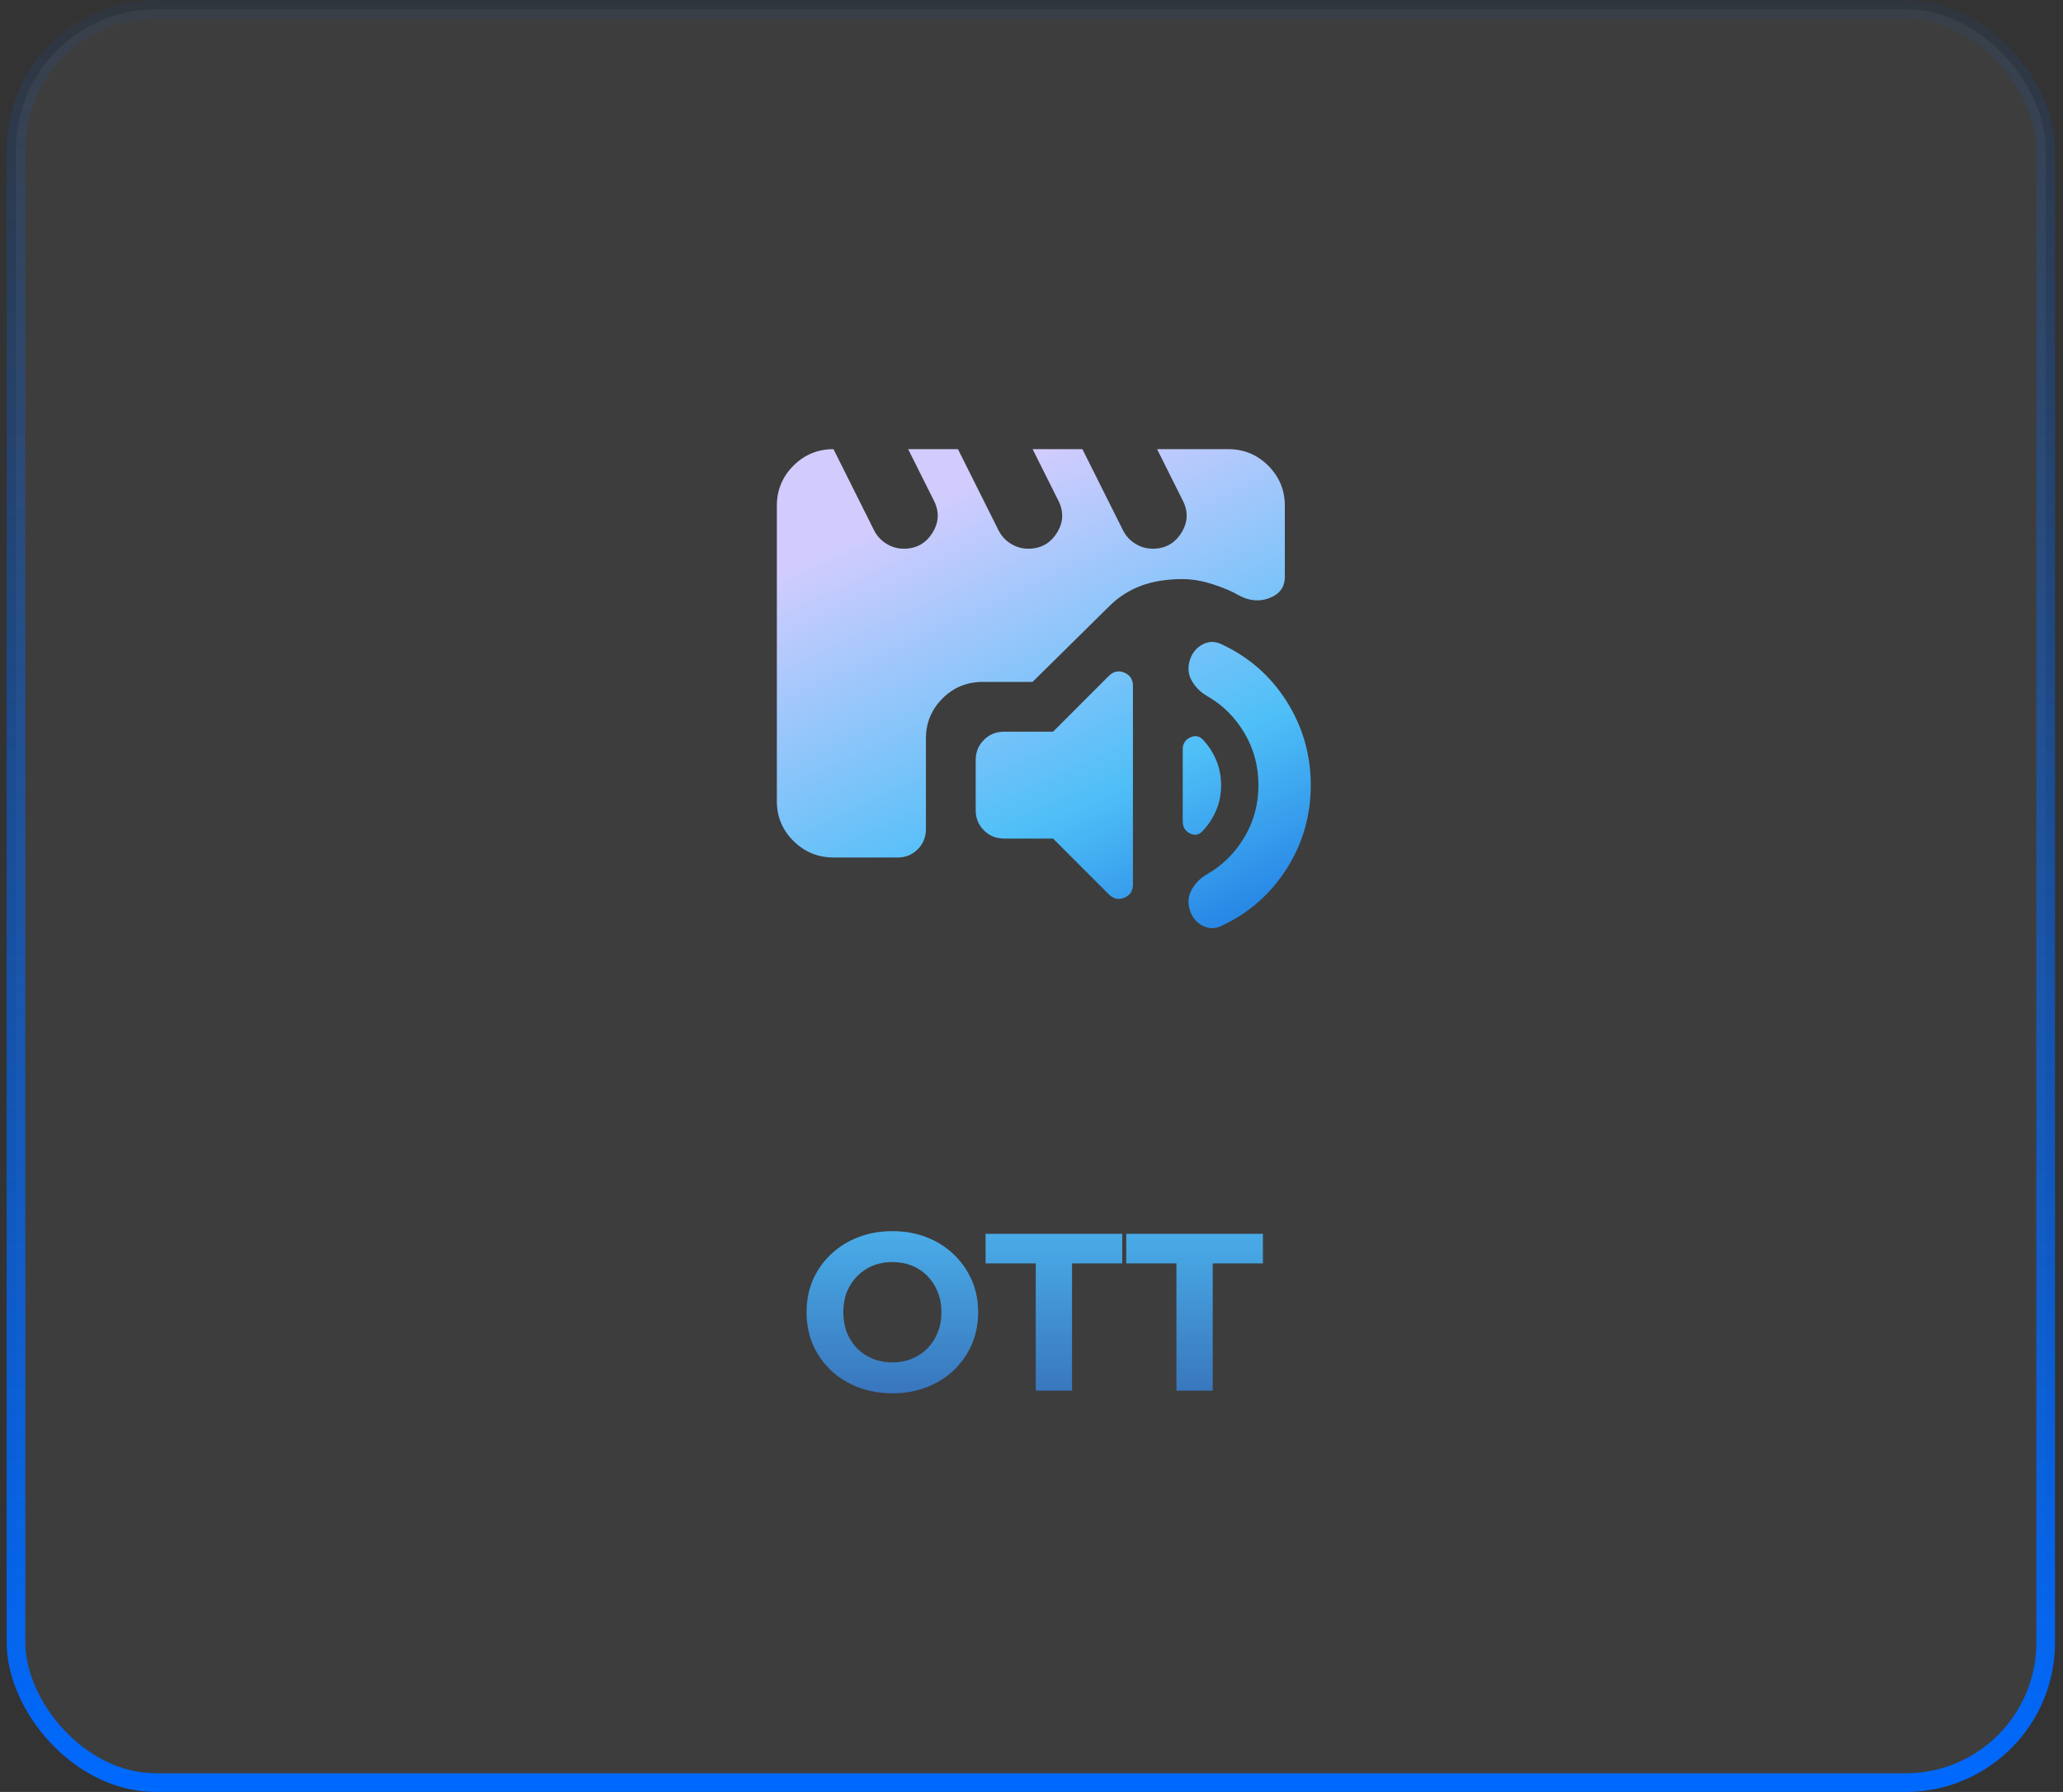 <svg width="221" height="192" viewBox="0 0 221 192" fill="none" xmlns="http://www.w3.org/2000/svg">
<rect x="0" y="0" width="221" height="192" fill="#333333" stroke="none"/>
<rect x="1.715" y="1" width="217.429" height="190" rx="15" fill="white" fill-opacity="0.05"/>
<rect x="1.715" y="1" width="217.429" height="190" rx="15" stroke="url(#paint0_linear_1670_6723)" stroke-width="2"/>
<mask id="mask0_1670_6723" style="mask-type:alpha" maskUnits="userSpaceOnUse" x="78" y="38" width="65" height="64">
<rect x="78.43" y="38" width="64" height="64" fill="#D9D9D9"/>
</mask>
<g mask="url(#mask0_1670_6723)">
<path d="M107.555 89.847C106.704 89.847 105.986 89.554 105.401 88.968C104.815 88.383 104.522 87.665 104.522 86.814V81.432C104.522 80.581 104.815 79.863 105.401 79.277C105.986 78.692 106.704 78.399 107.555 78.399H112.809L118.781 72.426C119.279 71.929 119.834 71.81 120.447 72.069C121.061 72.329 121.367 72.807 121.367 73.503V94.758C121.367 95.455 121.061 95.93 120.447 96.184C119.834 96.439 119.279 96.317 118.781 95.819L112.809 89.847H107.555ZM140.416 84.131C140.416 87.395 139.553 90.383 137.826 93.095C136.099 95.808 133.77 97.846 130.838 99.209C130.15 99.541 129.471 99.53 128.801 99.174C128.131 98.819 127.68 98.247 127.447 97.46C127.214 96.683 127.295 95.954 127.689 95.272C128.084 94.591 128.625 94.056 129.313 93.668C130.968 92.716 132.299 91.396 133.304 89.709C134.309 88.022 134.812 86.163 134.812 84.131C134.812 82.099 134.312 80.237 133.312 78.544C132.312 76.852 130.979 75.53 129.313 74.577C128.625 74.189 128.084 73.655 127.689 72.974C127.295 72.292 127.214 71.563 127.447 70.786C127.68 69.999 128.131 69.425 128.801 69.064C129.471 68.703 130.15 68.688 130.838 69.02C133.78 70.384 136.112 72.427 137.834 75.15C139.555 77.873 140.416 80.867 140.416 84.131ZM128.806 79.198C129.43 79.841 129.921 80.583 130.277 81.422C130.634 82.261 130.812 83.164 130.812 84.131C130.812 85.098 130.634 86.001 130.277 86.84C129.921 87.679 129.43 88.421 128.806 89.064C128.429 89.473 127.984 89.549 127.471 89.294C126.957 89.039 126.701 88.603 126.701 87.984V80.261C126.701 79.698 126.955 79.289 127.463 79.034C127.971 78.779 128.418 78.833 128.806 79.198ZM89.287 91.876C87.619 91.876 86.191 91.287 85.003 90.11C83.815 88.932 83.221 87.515 83.221 85.857V54.192C83.221 52.513 83.812 51.082 84.995 49.899C86.177 48.716 87.608 48.125 89.287 48.125L93.621 56.792C93.932 57.414 94.376 57.903 94.954 58.258C95.532 58.614 96.154 58.792 96.821 58.792C98.154 58.792 99.176 58.225 99.887 57.092C100.598 55.958 100.643 54.792 100.021 53.592L97.287 48.125H102.621L106.954 56.792C107.265 57.414 107.71 57.903 108.287 58.258C108.865 58.614 109.487 58.792 110.154 58.792C111.487 58.792 112.51 58.225 113.221 57.092C113.932 55.958 113.976 54.792 113.354 53.592L110.621 48.125H115.954L120.287 56.792C120.598 57.414 121.043 57.903 121.621 58.258C122.198 58.614 122.821 58.792 123.487 58.792C124.821 58.792 125.843 58.225 126.554 57.092C127.265 55.958 127.31 54.792 126.687 53.592L123.954 48.125H131.571C133.25 48.125 134.681 48.716 135.864 49.899C137.047 51.082 137.638 52.513 137.638 54.192V61.815C137.638 62.899 137.09 63.653 135.995 64.078C134.899 64.503 133.77 64.388 132.607 63.734C132.019 63.378 131.147 63.008 129.991 62.624C128.836 62.24 127.729 62.048 126.671 62.048C124.984 62.048 123.507 62.286 122.241 62.762C120.974 63.239 119.869 63.938 118.925 64.861L110.609 73.066H105.255C103.576 73.066 102.145 73.657 100.963 74.84C99.78 76.022 99.189 77.453 99.189 79.132V88.842C99.189 89.693 98.896 90.412 98.311 90.998C97.725 91.583 97.007 91.876 96.155 91.876H89.287Z" fill="url(#paint1_linear_1670_6723)"/>
</g>
<path d="M95.62 149.288C94.292 149.288 93.06 149.072 91.924 148.64C90.804 148.208 89.828 147.6 88.996 146.816C88.18 146.032 87.54 145.112 87.076 144.056C86.628 143 86.404 141.848 86.404 140.6C86.404 139.352 86.628 138.2 87.076 137.144C87.54 136.088 88.188 135.168 89.02 134.384C89.852 133.6 90.828 132.992 91.948 132.56C93.068 132.128 94.284 131.912 95.596 131.912C96.924 131.912 98.14 132.128 99.244 132.56C100.364 132.992 101.332 133.6 102.148 134.384C102.98 135.168 103.628 136.088 104.092 137.144C104.556 138.184 104.788 139.336 104.788 140.6C104.788 141.848 104.556 143.008 104.092 144.08C103.628 145.136 102.98 146.056 102.148 146.84C101.332 147.608 100.364 148.208 99.244 148.64C98.14 149.072 96.932 149.288 95.62 149.288ZM95.596 145.976C96.348 145.976 97.036 145.848 97.66 145.592C98.3 145.336 98.86 144.968 99.34 144.488C99.82 144.008 100.188 143.44 100.444 142.784C100.716 142.128 100.852 141.4 100.852 140.6C100.852 139.8 100.716 139.072 100.444 138.416C100.188 137.76 99.82 137.192 99.34 136.712C98.876 136.232 98.324 135.864 97.684 135.608C97.044 135.352 96.348 135.224 95.596 135.224C94.844 135.224 94.148 135.352 93.508 135.608C92.884 135.864 92.332 136.232 91.852 136.712C91.372 137.192 90.996 137.76 90.724 138.416C90.468 139.072 90.34 139.8 90.34 140.6C90.34 141.384 90.468 142.112 90.724 142.784C90.996 143.44 91.364 144.008 91.828 144.488C92.308 144.968 92.868 145.336 93.508 145.592C94.148 145.848 94.844 145.976 95.596 145.976ZM110.956 149V135.368H105.58V132.2H120.22V135.368H114.844V149H110.956ZM126.026 149V135.368H120.65V132.2H135.29V135.368H129.914V149H126.026Z" fill="url(#paint2_linear_1670_6723)"/>
<defs>
<linearGradient id="paint0_linear_1670_6723" x1="110.429" y1="0" x2="110.429" y2="192" gradientUnits="userSpaceOnUse">
<stop stop-color="#0069FE" stop-opacity="0.05"/>
<stop offset="1" stop-color="#0069FE"/>
</linearGradient>
<linearGradient id="paint1_linear_1670_6723" x1="111.818" y1="48.125" x2="142.451" y2="113.72" gradientUnits="userSpaceOnUse">
<stop stop-color="#D2CCFE"/>
<stop offset="0.5" stop-color="#4FBFF7"/>
<stop offset="1" stop-color="#004FD4"/>
</linearGradient>
<linearGradient id="paint2_linear_1670_6723" x1="110.429" y1="126" x2="110.429" y2="154" gradientUnits="userSpaceOnUse">
<stop stop-color="#4FBFF7"/>
<stop offset="1" stop-color="#3467B1"/>
</linearGradient>
</defs>
</svg>
